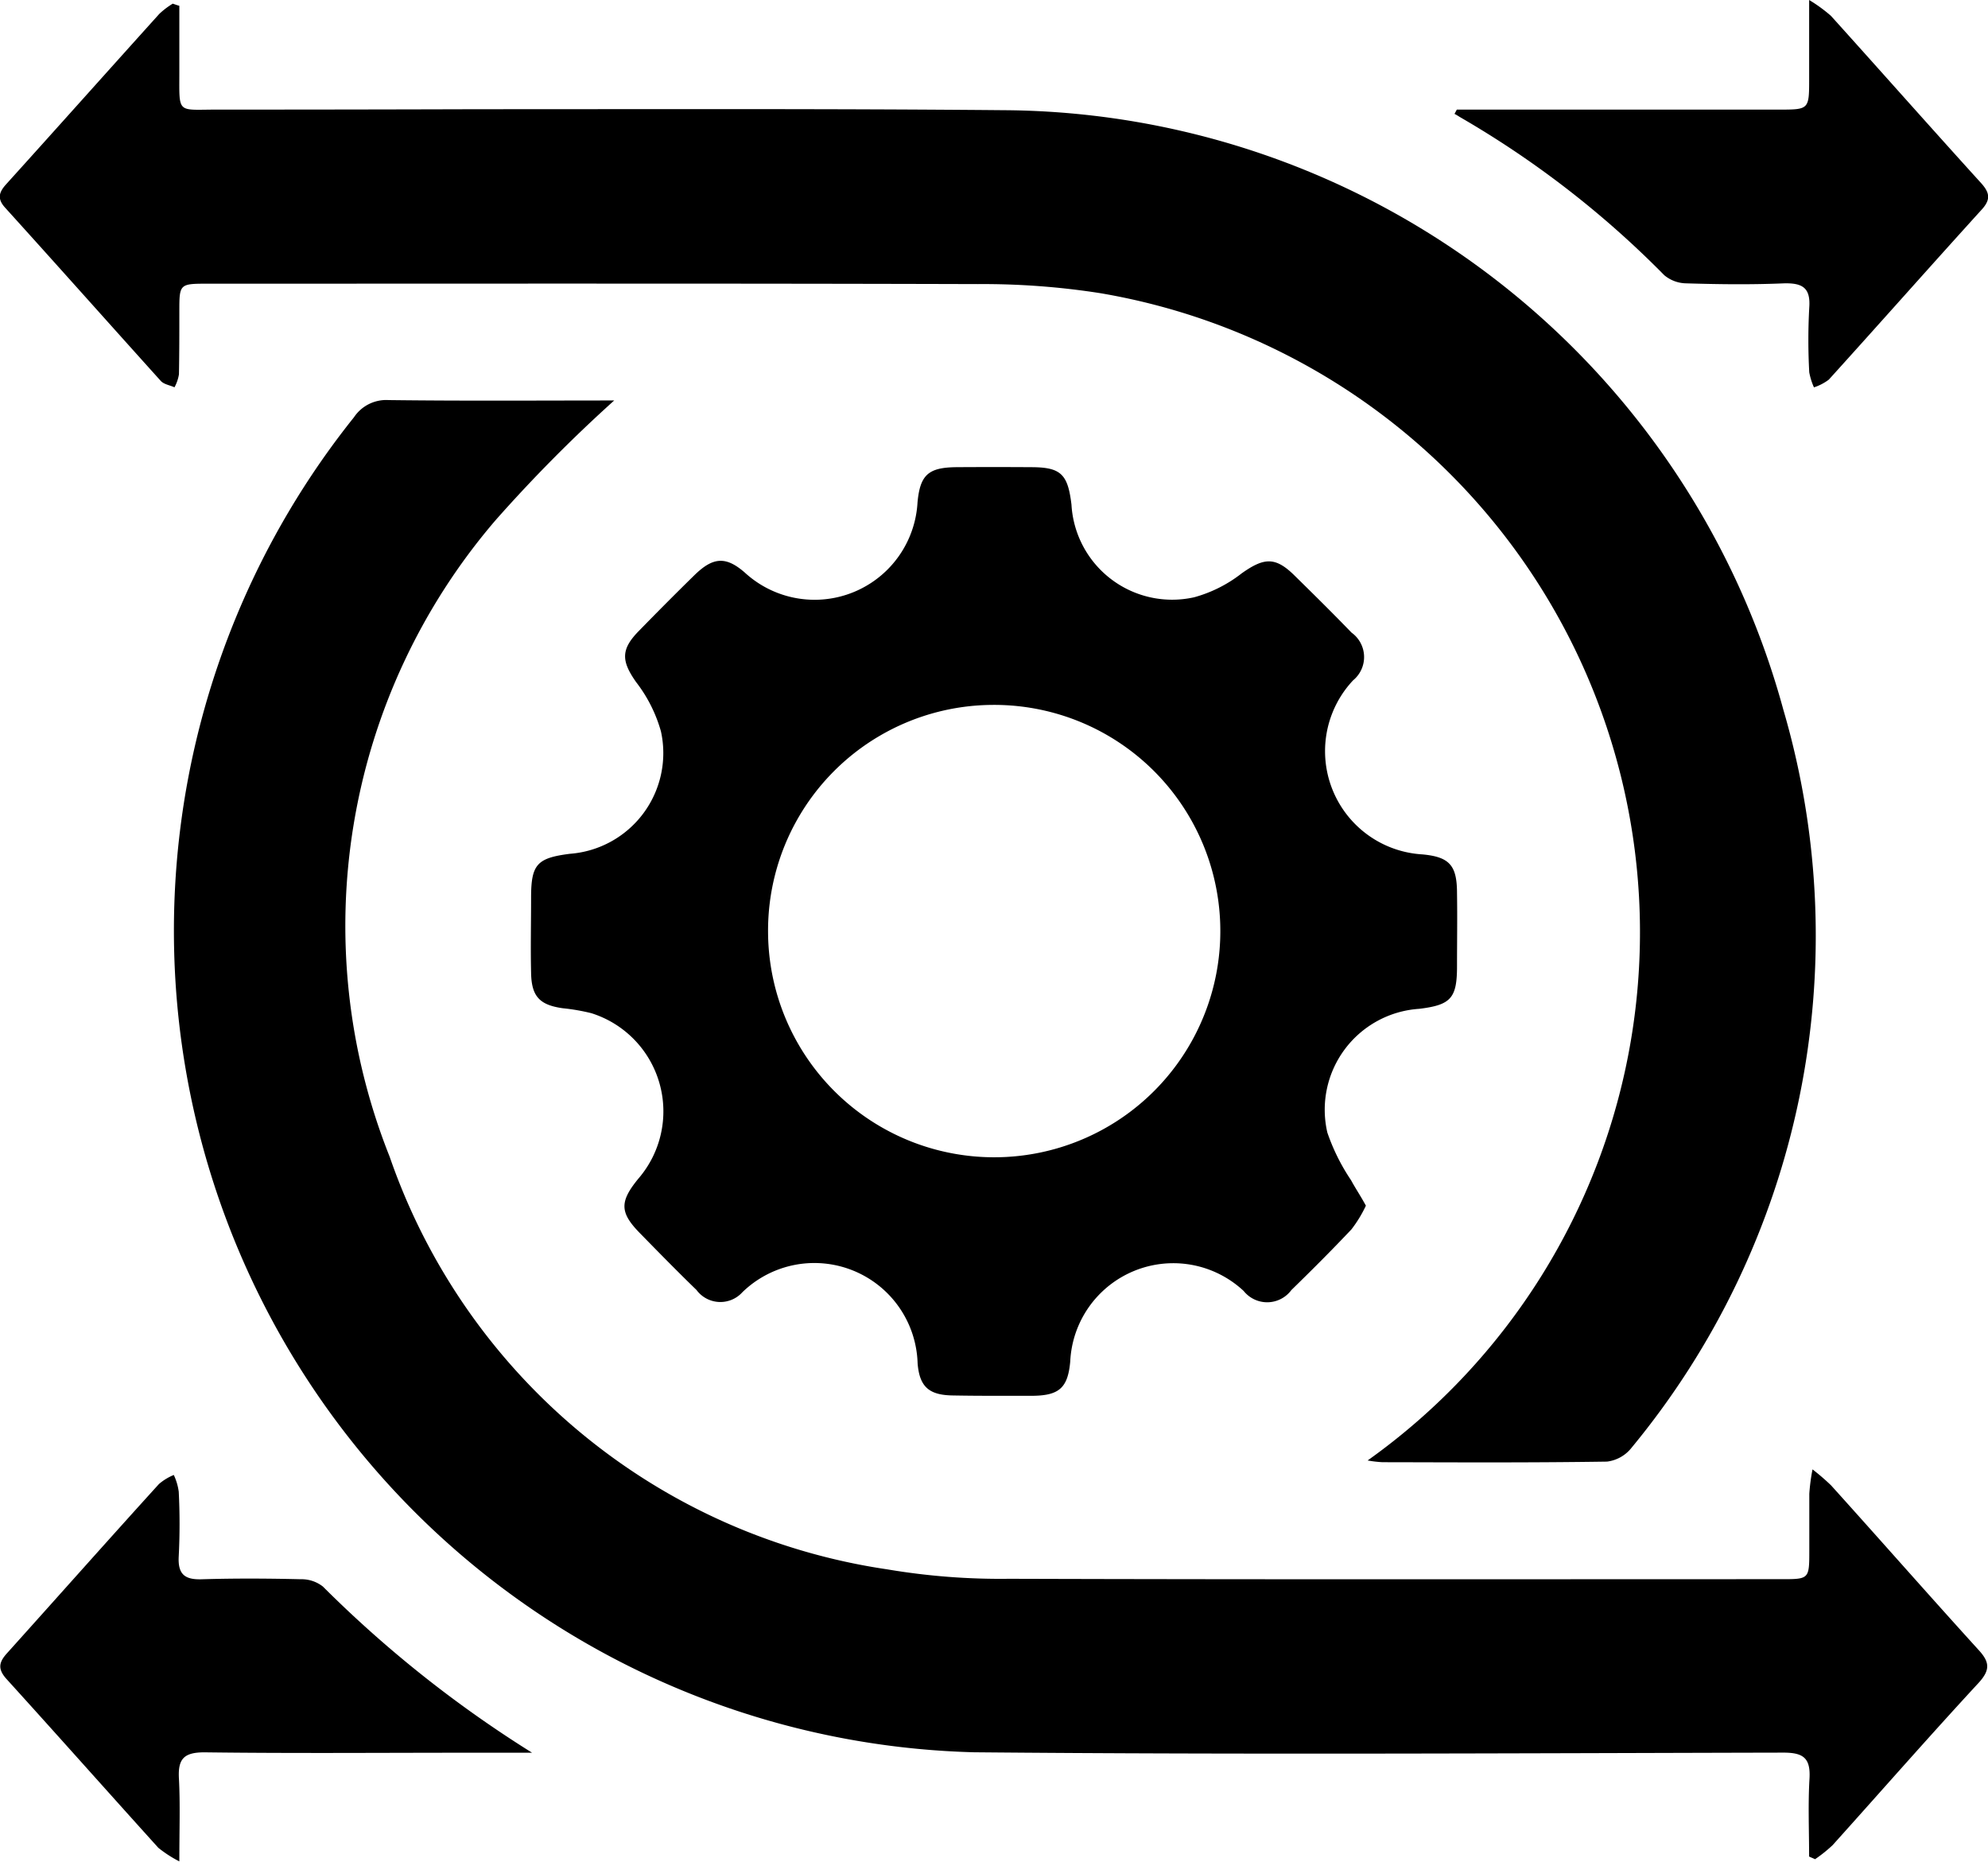 <svg xmlns="http://www.w3.org/2000/svg" width="40.184" height="37.623" viewBox="0 0 40.184 37.623">
  <g id="Flexible_Talent_Pool" data-name="Flexible Talent Pool" transform="translate(-0.001 0.002)">
    <path id="Union_201" data-name="Union 201" d="M3.2,37.341C2.175,36.207,1.16,35.063.134,33.933c-.19-.21-.155-.347.017-.534,1.021-1.135,2.035-2.278,3.062-3.409a1.093,1.093,0,0,1,.3-.183,1.149,1.149,0,0,1,.1.339,12.881,12.881,0,0,1,0,1.3c-.023.386.137.484.491.468.655-.019,1.314-.016,1.974,0a.7.7,0,0,1,.449.148,23.9,23.9,0,0,0,4.228,3.358H9.468c-1.778,0-3.557.015-5.336-.008-.421,0-.538.137-.515.535.027.515.008,1.03.008,1.669A2.434,2.434,0,0,1,3.2,37.341Zm33.368.176c0-.526-.023-1.053.008-1.576.023-.414-.125-.523-.527-.523-5.452.012-10.9.043-16.357-.007A16.609,16.609,0,0,1,7.155,8.432a.784.784,0,0,1,.7-.347c1.524.019,3.054.008,4.56.008a29.925,29.925,0,0,0-2.4,2.422A12.588,12.588,0,0,0,7.876,23.375a12.578,12.578,0,0,0,10.056,8.339,13.747,13.747,0,0,0,2.47.191c5.2.016,10.4.008,15.6.008.57,0,.57,0,.57-.588,0-.383,0-.761,0-1.14a3.989,3.989,0,0,1,.065-.491,4.552,4.552,0,0,1,.375.323c1,1.108,1.979,2.223,2.979,3.323.223.242.246.4.008.663-1,1.081-1.969,2.188-2.955,3.284a2.847,2.847,0,0,1-.356.285C36.649,37.552,36.605,37.537,36.567,37.517Zm-8.624-7.968a2.479,2.479,0,0,1-.3-.035A13.1,13.1,0,0,0,22.237,5.924a15.347,15.347,0,0,0-2.469-.183C14.586,5.726,9.4,5.733,4.21,5.733c-.585,0-.585,0-.585.569,0,.421,0,.843-.008,1.264a.844.844,0,0,1-.09.261c-.093-.043-.214-.059-.277-.129C2.2,6.533,1.156,5.359.1,4.193c-.16-.179-.121-.308.023-.468C1.16,2.578,2.186,1.427,3.22.281A1.59,1.59,0,0,1,3.492.074c.047.016.091.032.133.043V1.474c0,.835-.051.741.749.741q2.656,0,5.313-.008c3.541,0,7.083-.012,10.624.02A16.435,16.435,0,0,1,36.048,14.345a16.24,16.24,0,0,1-3.065,14.907.747.747,0,0,1-.5.285c-.813.012-1.627.016-2.439.016C29.343,29.553,28.644,29.55,27.943,29.549ZM19.254,28.2c-.472-.008-.667-.171-.706-.647a2.088,2.088,0,0,0-3.542-1.439.6.6,0,0,1-.928-.046c-.383-.371-.757-.753-1.127-1.131-.426-.429-.434-.647-.047-1.119a2.08,2.08,0,0,0-.951-3.343,4.106,4.106,0,0,0-.578-.1c-.468-.066-.632-.238-.64-.718-.012-.507,0-1.014,0-1.518,0-.674.121-.8.784-.885a2.041,2.041,0,0,0,1.841-2.473,2.911,2.911,0,0,0-.5-.994c-.3-.425-.315-.659.047-1.03s.749-.761,1.127-1.131.636-.39,1.021-.055a2.084,2.084,0,0,0,3.491-1.416c.051-.562.223-.706.776-.714q.754-.005,1.514,0c.608,0,.748.137.822.757a2.038,2.038,0,0,0,2.48,1.872,2.724,2.724,0,0,0,.96-.483c.452-.32.679-.339,1.064.039s.776.764,1.158,1.159a.608.608,0,0,1,.031.963,2.09,2.09,0,0,0,1.4,3.518c.554.051.7.227.7.788.008.492,0,.983,0,1.475,0,.644-.125.78-.765.858a2.043,2.043,0,0,0-1.856,2.5,4.1,4.1,0,0,0,.479.963c.091.168.2.328.3.515a2.537,2.537,0,0,1-.293.48c-.394.417-.8.823-1.213,1.225a.608.608,0,0,1-.964.019,2.085,2.085,0,0,0-3.506,1.424c-.047.531-.222.687-.753.694-.272,0-.546,0-.818,0S19.526,28.205,19.254,28.2Zm-3.729-9.361a4.571,4.571,0,1,0,4.543-4.594A4.561,4.561,0,0,0,15.525,18.838ZM36.571,7.524a11.908,11.908,0,0,1,0-1.307c.03-.405-.141-.5-.511-.491-.659.028-1.318.02-1.974,0a.708.708,0,0,1-.445-.164A19.476,19.476,0,0,0,29.5,2.36a1.111,1.111,0,0,0-.1-.059c.016-.027.031-.055.047-.086h6.509c.613,0,.613,0,.613-.628V0a3.069,3.069,0,0,1,.44.32c1.014,1.124,2.017,2.258,3.034,3.378.176.195.2.331.017.534-1.038,1.143-2.061,2.3-3.094,3.44a1.018,1.018,0,0,1-.3.156A1.327,1.327,0,0,1,36.571,7.524Z" transform="translate(0.001 -0.002)"/>
  </g>
</svg>
